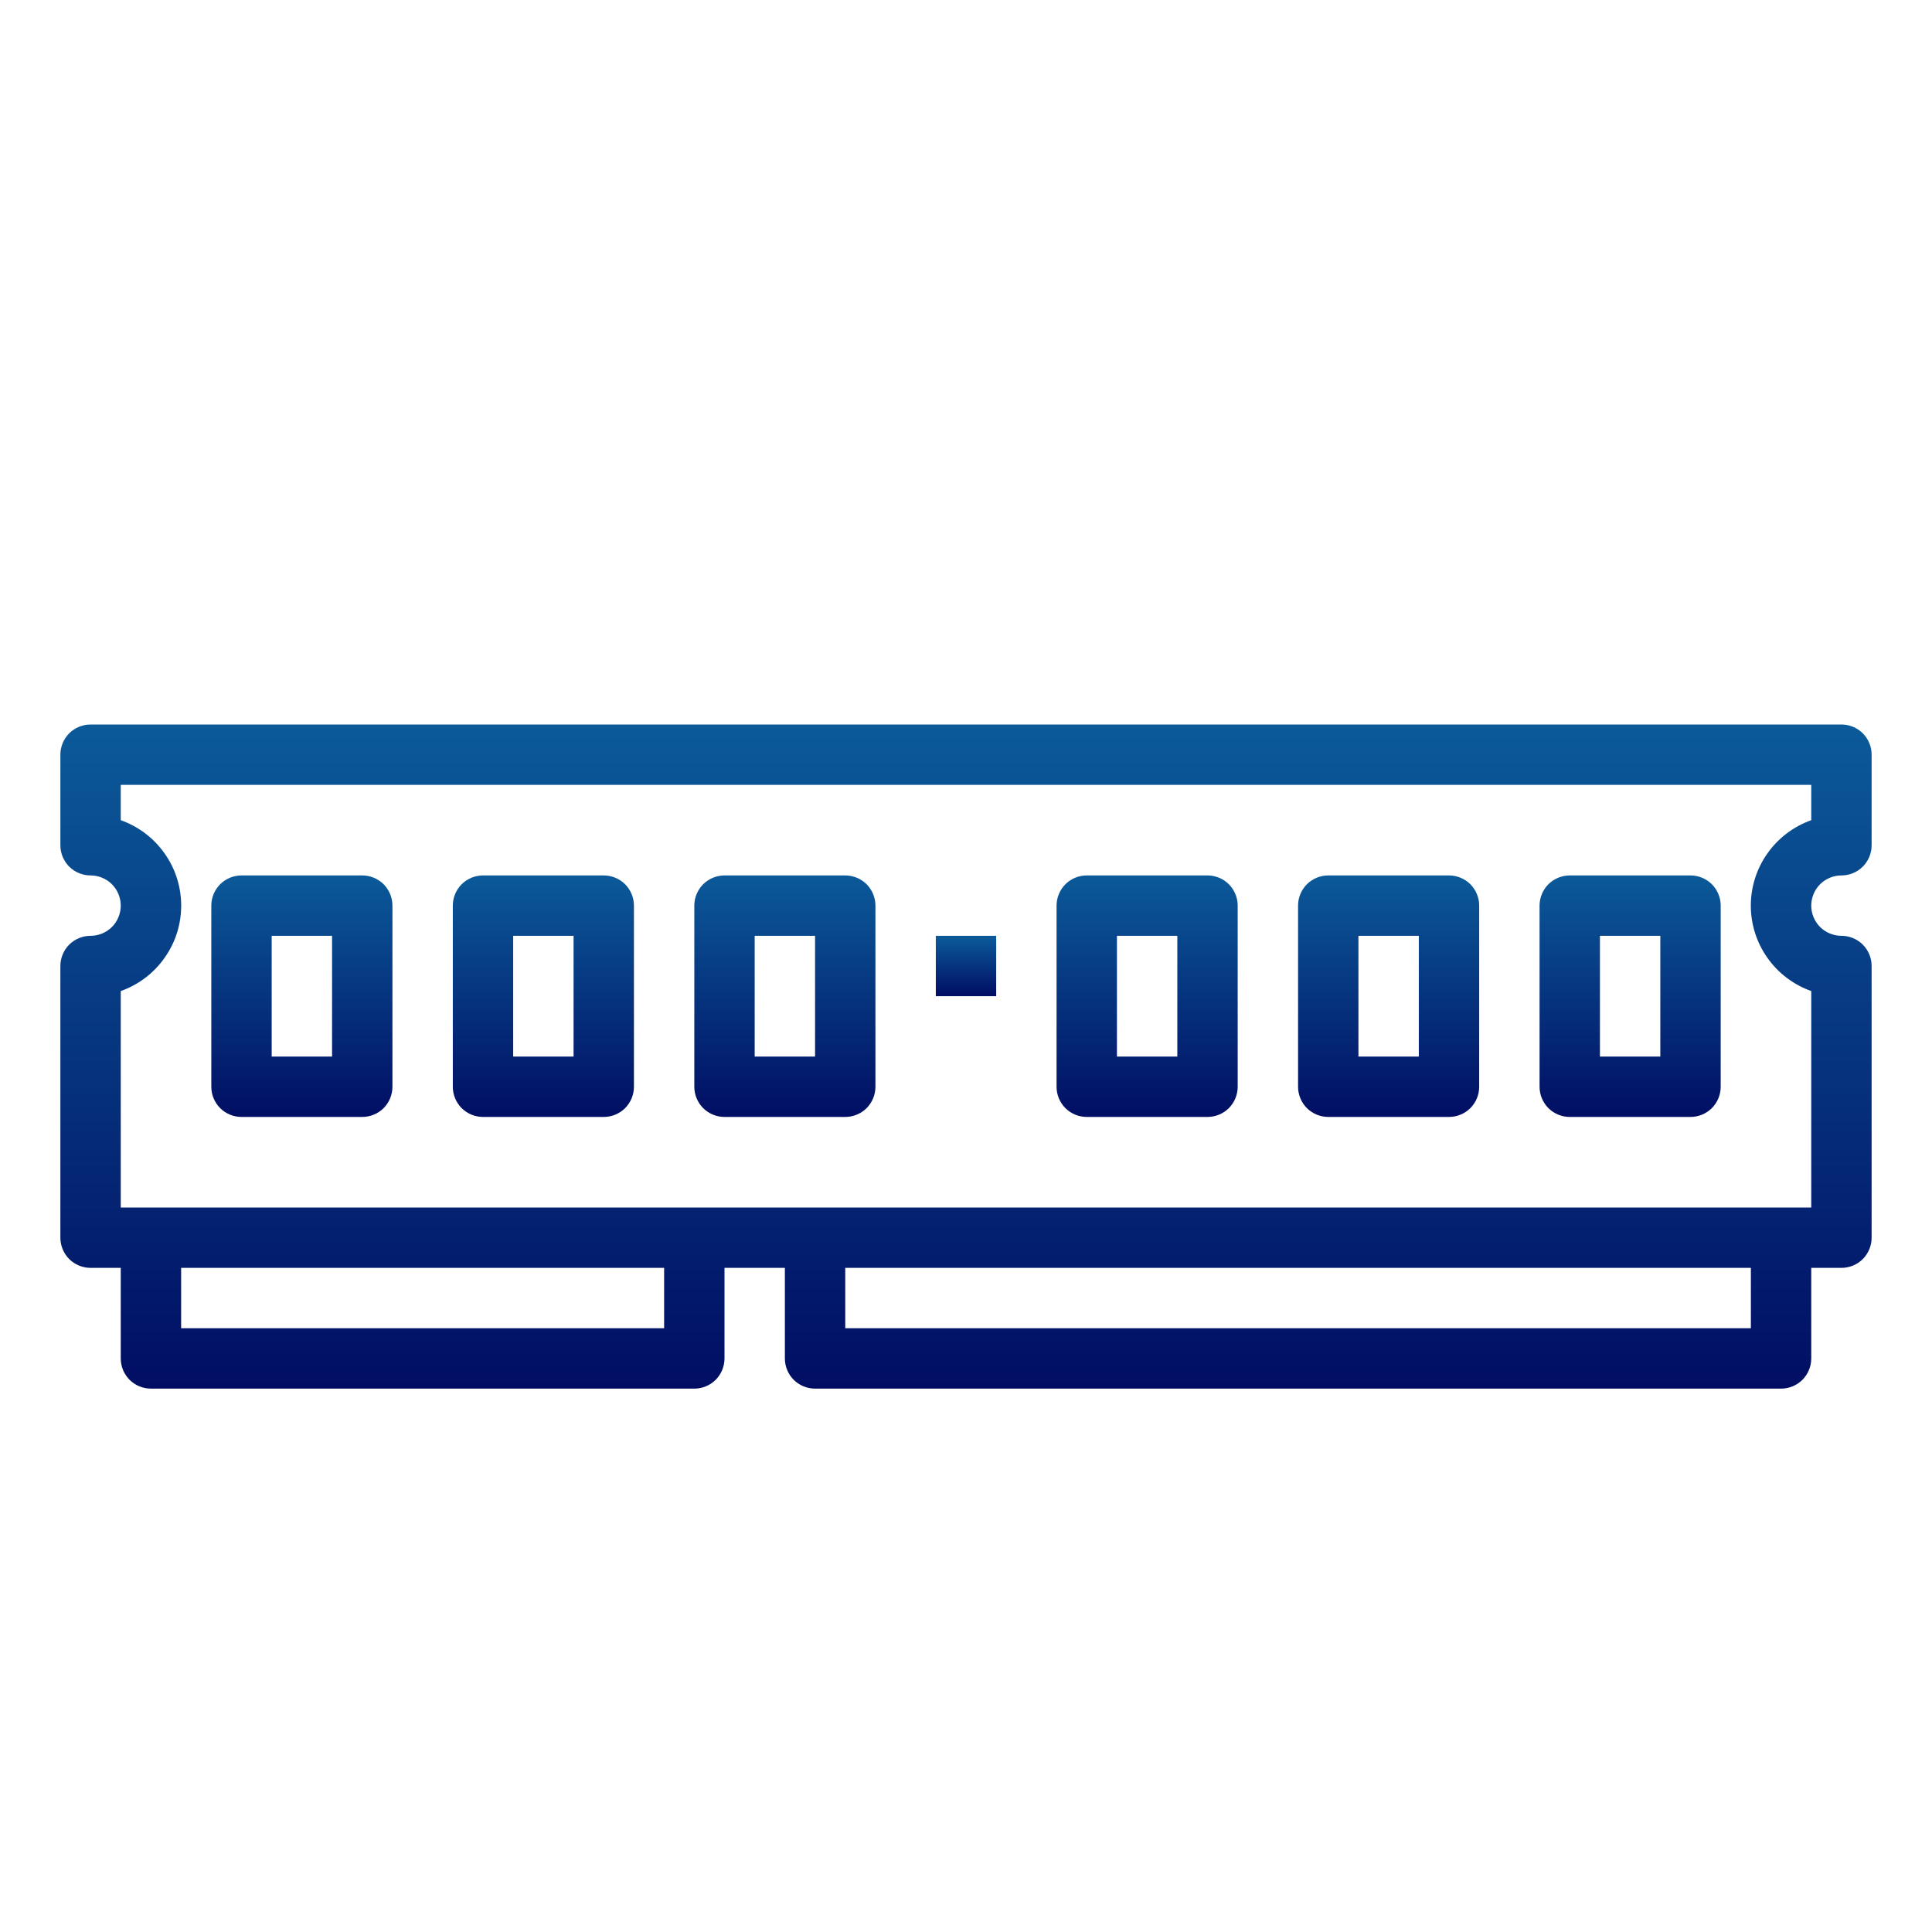 <svg xmlns="http://www.w3.org/2000/svg" width="32" height="32" viewBox="0 0 32 32" fill="none"><path d="M30.5 12H1.5C1.367 12 1.24 12.053 1.146 12.146C1.053 12.24 1 12.367 1 12.5V14C1 14.133 1.053 14.26 1.146 14.354C1.24 14.447 1.367 14.5 1.5 14.5C1.633 14.5 1.76 14.553 1.854 14.646C1.947 14.74 2 14.867 2 15C2 15.133 1.947 15.26 1.854 15.354C1.76 15.447 1.633 15.5 1.5 15.5C1.367 15.5 1.24 15.553 1.146 15.646C1.053 15.74 1 15.867 1 16V20.5C1 20.633 1.053 20.76 1.146 20.854C1.24 20.947 1.367 21 1.5 21H2V22.5C2 22.633 2.053 22.76 2.146 22.854C2.24 22.947 2.367 23 2.5 23H11.5C11.633 23 11.76 22.947 11.854 22.854C11.947 22.76 12 22.633 12 22.5V21H13V22.5C13 22.633 13.053 22.76 13.146 22.854C13.24 22.947 13.367 23 13.5 23H29.5C29.633 23 29.76 22.947 29.854 22.854C29.947 22.76 30 22.633 30 22.5V21H30.5C30.633 21 30.76 20.947 30.854 20.854C30.947 20.76 31 20.633 31 20.5V16C31 15.867 30.947 15.74 30.854 15.646C30.76 15.553 30.633 15.5 30.5 15.5C30.367 15.5 30.24 15.447 30.146 15.354C30.053 15.26 30 15.133 30 15C30 14.867 30.053 14.74 30.146 14.646C30.24 14.553 30.367 14.5 30.5 14.5C30.633 14.5 30.76 14.447 30.854 14.354C30.947 14.26 31 14.133 31 14V12.5C31 12.367 30.947 12.24 30.854 12.146C30.76 12.053 30.633 12 30.5 12ZM11 22H3V21H11V22ZM29 22H14V21H29V22ZM30 13.585C29.707 13.689 29.454 13.88 29.275 14.134C29.095 14.387 28.999 14.69 28.999 15C28.999 15.31 29.095 15.613 29.275 15.866C29.454 16.12 29.707 16.311 30 16.415V20H2V16.415C2.293 16.311 2.546 16.12 2.725 15.866C2.905 15.613 3.001 15.31 3.001 15C3.001 14.69 2.905 14.387 2.725 14.134C2.546 13.88 2.293 13.689 2 13.585V13H30V13.585Z" fill="url(#paint0_linear_299_2878)"></path><path d="M8 18.5H10C10.133 18.5 10.26 18.447 10.354 18.354C10.447 18.26 10.5 18.133 10.5 18V15C10.5 14.867 10.447 14.74 10.354 14.646C10.26 14.553 10.133 14.5 10 14.5H8C7.867 14.5 7.74 14.553 7.646 14.646C7.553 14.74 7.5 14.867 7.5 15V18C7.5 18.133 7.553 18.26 7.646 18.354C7.74 18.447 7.867 18.5 8 18.5ZM8.5 15.5H9.5V17.5H8.5V15.5Z" fill="url(#paint1_linear_299_2878)"></path><path d="M4 18.5H6C6.133 18.5 6.26 18.447 6.354 18.354C6.447 18.26 6.5 18.133 6.5 18V15C6.5 14.867 6.447 14.74 6.354 14.646C6.26 14.553 6.133 14.5 6 14.5H4C3.867 14.5 3.74 14.553 3.646 14.646C3.553 14.74 3.5 14.867 3.5 15V18C3.5 18.133 3.553 18.26 3.646 18.354C3.74 18.447 3.867 18.5 4 18.5ZM4.5 15.5H5.5V17.5H4.5V15.5Z" fill="url(#paint2_linear_299_2878)"></path><path d="M12 18.5H14C14.133 18.5 14.26 18.447 14.354 18.354C14.447 18.26 14.5 18.133 14.5 18V15C14.5 14.867 14.447 14.74 14.354 14.646C14.26 14.553 14.133 14.5 14 14.5H12C11.867 14.5 11.74 14.553 11.646 14.646C11.553 14.74 11.5 14.867 11.5 15V18C11.5 18.133 11.553 18.26 11.646 18.354C11.74 18.447 11.867 18.5 12 18.5ZM12.5 15.5H13.5V17.5H12.5V15.5Z" fill="url(#paint3_linear_299_2878)"></path><path d="M15.5 15.5H16.5V16.5H15.5V15.5Z" fill="url(#paint4_linear_299_2878)"></path><path d="M18 18.5H20C20.133 18.5 20.26 18.447 20.354 18.354C20.447 18.26 20.5 18.133 20.5 18V15C20.5 14.867 20.447 14.74 20.354 14.646C20.26 14.553 20.133 14.5 20 14.5H18C17.867 14.5 17.74 14.553 17.646 14.646C17.553 14.74 17.5 14.867 17.5 15V18C17.5 18.133 17.553 18.26 17.646 18.354C17.74 18.447 17.867 18.5 18 18.5ZM18.5 15.5H19.5V17.5H18.5V15.5Z" fill="url(#paint5_linear_299_2878)"></path><path d="M22 18.5H24C24.133 18.5 24.26 18.447 24.354 18.354C24.447 18.26 24.5 18.133 24.5 18V15C24.5 14.867 24.447 14.74 24.354 14.646C24.26 14.553 24.133 14.5 24 14.5H22C21.867 14.5 21.74 14.553 21.646 14.646C21.553 14.74 21.5 14.867 21.5 15V18C21.5 18.133 21.553 18.26 21.646 18.354C21.74 18.447 21.867 18.5 22 18.5ZM22.5 15.5H23.5V17.5H22.5V15.5Z" fill="url(#paint6_linear_299_2878)"></path><path d="M26 18.5H28C28.133 18.5 28.26 18.447 28.354 18.354C28.447 18.26 28.5 18.133 28.5 18V15C28.5 14.867 28.447 14.74 28.354 14.646C28.26 14.553 28.133 14.5 28 14.5H26C25.867 14.5 25.74 14.553 25.646 14.646C25.553 14.74 25.5 14.867 25.5 15V18C25.5 18.133 25.553 18.26 25.646 18.354C25.74 18.447 25.867 18.5 26 18.5ZM26.5 15.5H27.5V17.5H26.5V15.5Z" fill="url(#paint7_linear_299_2878)"></path><defs><linearGradient id="paint0_linear_299_2878" x1="16" y1="12" x2="16" y2="23" gradientUnits="userSpaceOnUse"><stop stop-color="#0B5A9A"></stop><stop offset="1" stop-color="#010E63"></stop></linearGradient><linearGradient id="paint1_linear_299_2878" x1="9" y1="14.5" x2="9" y2="18.5" gradientUnits="userSpaceOnUse"><stop stop-color="#0B5A9A"></stop><stop offset="1" stop-color="#010E63"></stop></linearGradient><linearGradient id="paint2_linear_299_2878" x1="5" y1="14.5" x2="5" y2="18.5" gradientUnits="userSpaceOnUse"><stop stop-color="#0B5A9A"></stop><stop offset="1" stop-color="#010E63"></stop></linearGradient><linearGradient id="paint3_linear_299_2878" x1="13" y1="14.5" x2="13" y2="18.5" gradientUnits="userSpaceOnUse"><stop stop-color="#0B5A9A"></stop><stop offset="1" stop-color="#010E63"></stop></linearGradient><linearGradient id="paint4_linear_299_2878" x1="16" y1="15.5" x2="16" y2="16.5" gradientUnits="userSpaceOnUse"><stop stop-color="#0B5A9A"></stop><stop offset="1" stop-color="#010E63"></stop></linearGradient><linearGradient id="paint5_linear_299_2878" x1="19" y1="14.5" x2="19" y2="18.5" gradientUnits="userSpaceOnUse"><stop stop-color="#0B5A9A"></stop><stop offset="1" stop-color="#010E63"></stop></linearGradient><linearGradient id="paint6_linear_299_2878" x1="23" y1="14.5" x2="23" y2="18.5" gradientUnits="userSpaceOnUse"><stop stop-color="#0B5A9A"></stop><stop offset="1" stop-color="#010E63"></stop></linearGradient><linearGradient id="paint7_linear_299_2878" x1="27" y1="14.5" x2="27" y2="18.5" gradientUnits="userSpaceOnUse"><stop stop-color="#0B5A9A"></stop><stop offset="1" stop-color="#010E63"></stop></linearGradient></defs></svg>